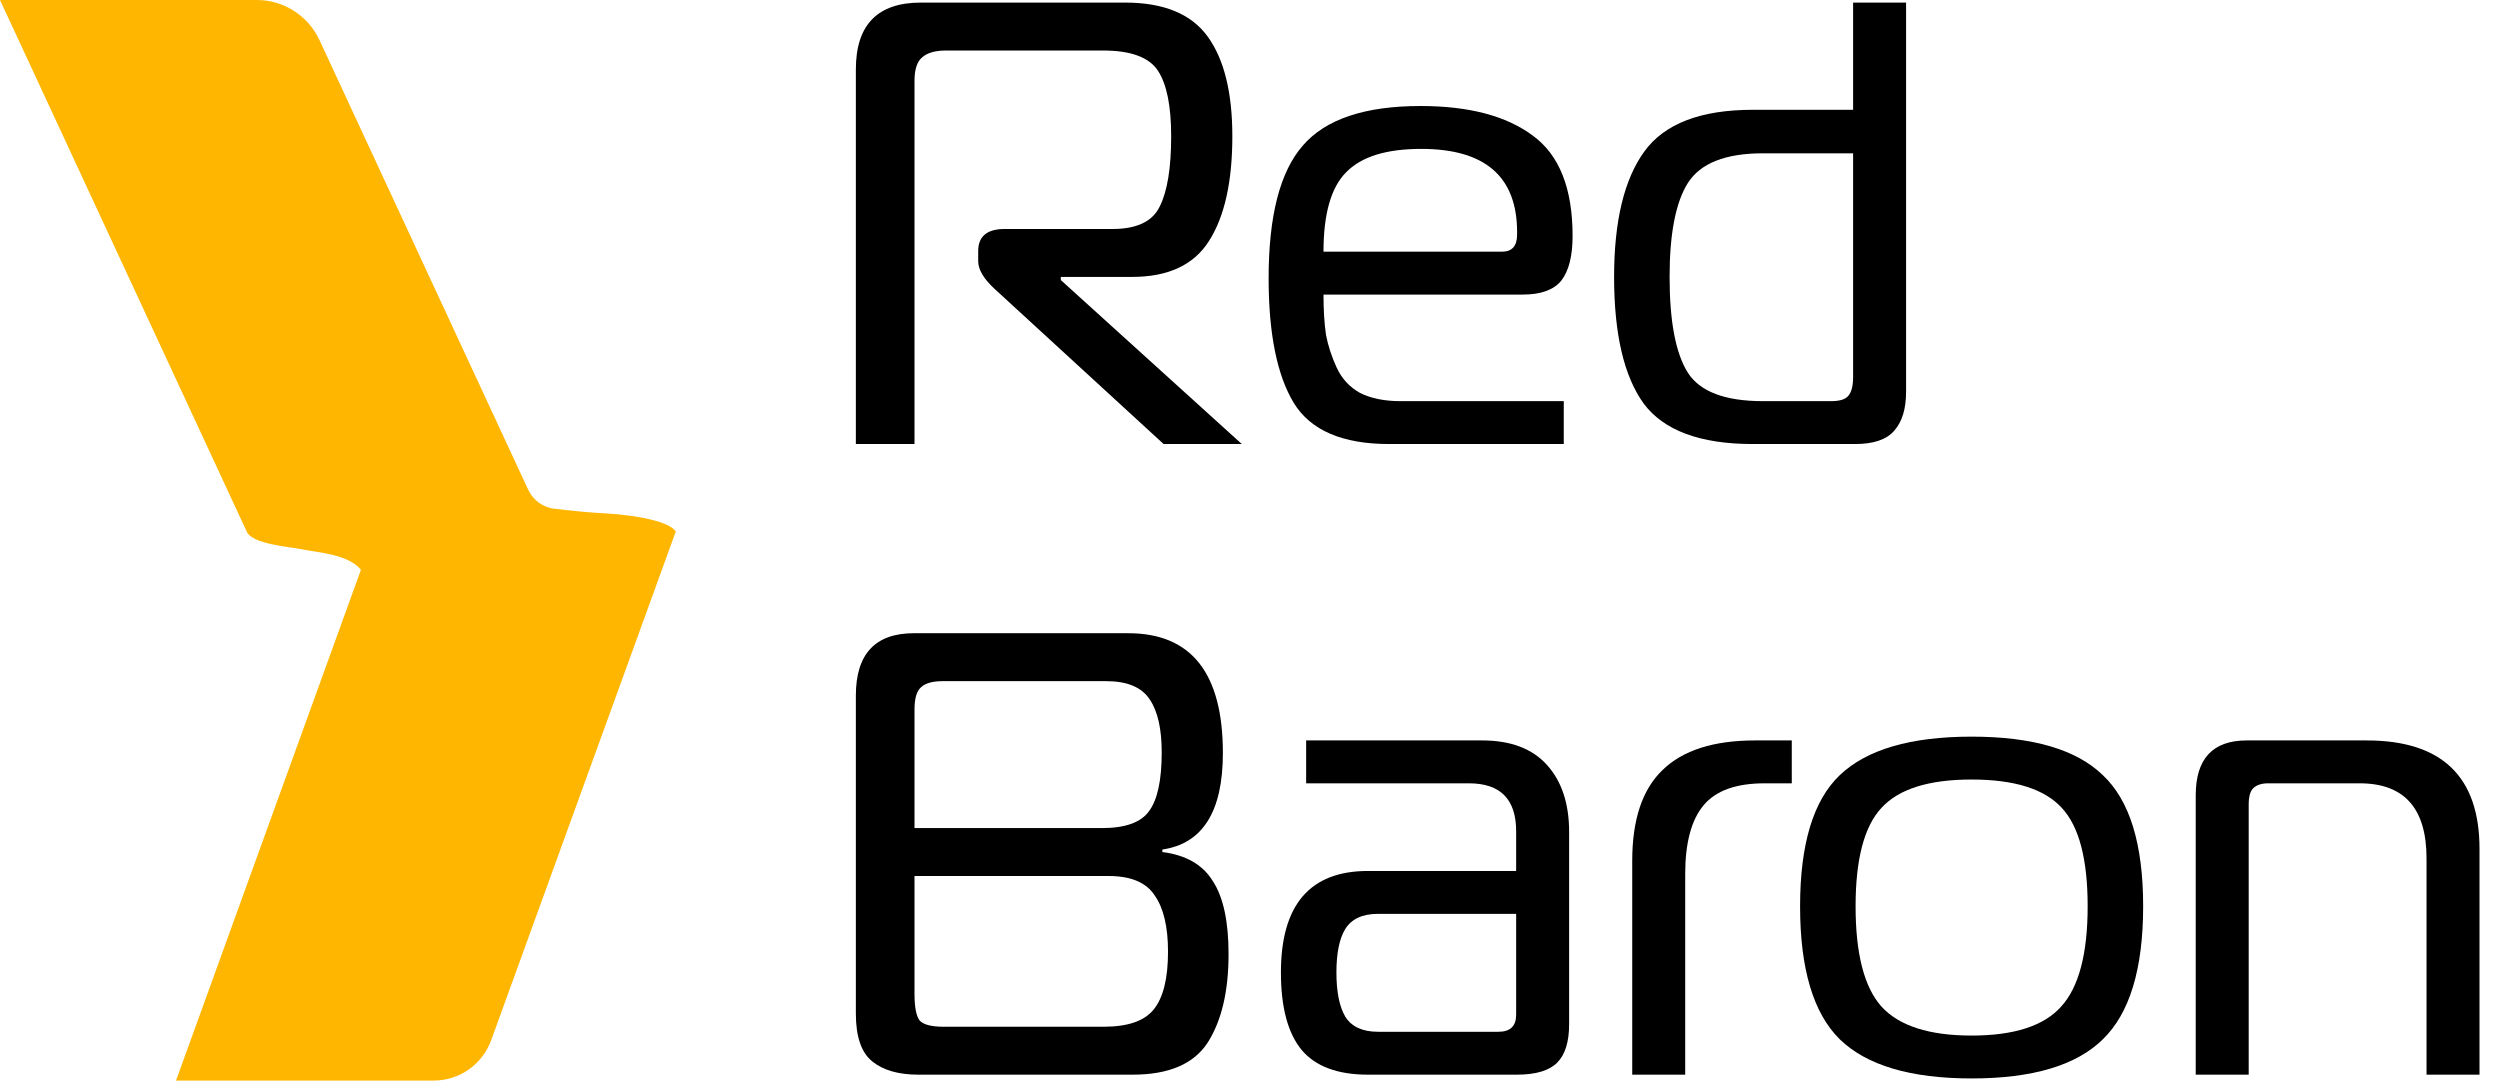 <svg width="111" height="48" viewBox="0 0 111 48" fill="none" xmlns="http://www.w3.org/2000/svg">
<g clip-path="url(#clip0_1643_1247)">
<path d="M30 23.612L21.81 46.182C21.413 47.268 20.397 47.978 19.249 47.978H7.815L16.026 25.297C15.453 24.587 13.996 24.521 13.4 24.388C12.87 24.277 11.17 24.166 10.949 23.59L0 0H11.413C12.583 0 13.665 0.687 14.172 1.752L23.444 21.727C23.665 22.215 24.128 22.548 24.658 22.592C25.408 22.681 26.291 22.77 26.865 22.792C28.366 22.88 29.713 23.169 30 23.59V23.612Z" fill="#FFB600"/>
</g>
<path d="M97.49 47.715V35.311C97.49 33.687 98.246 32.875 99.758 32.875H105.078C108.42 32.875 110.09 34.48 110.09 37.691V47.715H107.738V38.111C107.738 35.89 106.749 34.779 104.77 34.779H100.71C100.412 34.779 100.188 34.854 100.038 35.003C99.908 35.134 99.842 35.376 99.842 35.731V47.715H97.49Z" fill="black"/>
<path d="M81.688 34.415C82.883 33.276 84.834 32.707 87.54 32.707C90.247 32.707 92.188 33.276 93.364 34.415C94.559 35.535 95.156 37.476 95.156 40.239C95.156 43.02 94.559 44.99 93.364 46.147C92.188 47.304 90.247 47.883 87.54 47.883C84.834 47.883 82.883 47.304 81.688 46.147C80.512 44.99 79.924 43.02 79.924 40.239C79.924 37.476 80.512 35.535 81.688 34.415ZM82.388 40.239C82.388 42.348 82.771 43.832 83.536 44.691C84.32 45.55 85.655 45.979 87.54 45.979C89.426 45.979 90.751 45.55 91.516 44.691C92.3 43.832 92.692 42.348 92.692 40.239C92.692 38.148 92.31 36.692 91.544 35.871C90.779 35.031 89.444 34.611 87.54 34.611C85.636 34.611 84.302 35.031 83.536 35.871C82.771 36.692 82.388 38.148 82.388 40.239Z" fill="black"/>
<path d="M72.471 47.715V38.223C72.471 36.394 72.919 35.05 73.815 34.191C74.711 33.314 76.083 32.875 77.931 32.875H79.555V34.779H78.351C77.081 34.779 76.176 35.106 75.635 35.759C75.093 36.412 74.823 37.43 74.823 38.811V47.715H72.471Z" fill="black"/>
<path d="M57.993 32.875H65.805C67.075 32.875 68.036 33.239 68.689 33.967C69.343 34.695 69.669 35.684 69.669 36.935V45.475C69.669 46.259 69.492 46.828 69.138 47.183C68.783 47.538 68.186 47.715 67.346 47.715H60.737C59.394 47.715 58.413 47.351 57.797 46.623C57.181 45.876 56.873 44.728 56.873 43.179C56.873 40.174 58.161 38.671 60.737 38.671H67.317V36.907C67.317 35.488 66.618 34.779 65.218 34.779H57.993V32.875ZM67.317 40.575H61.185C60.495 40.575 60.01 40.799 59.73 41.247C59.468 41.676 59.337 42.32 59.337 43.179C59.337 44.038 59.468 44.691 59.73 45.139C60.01 45.587 60.495 45.811 61.185 45.811H66.534C67.056 45.811 67.317 45.559 67.317 45.055V40.575Z" fill="black"/>
<path d="M40.604 38.895V44.131C40.604 44.71 40.679 45.102 40.828 45.307C40.996 45.494 41.351 45.587 41.892 45.587H49.004C50.068 45.587 50.805 45.335 51.216 44.831C51.645 44.309 51.86 43.45 51.86 42.255C51.86 41.154 51.664 40.323 51.272 39.763C50.899 39.185 50.217 38.895 49.228 38.895H40.604ZM40.604 31.503V36.767H48.92C49.965 36.767 50.665 36.515 51.02 36.011C51.393 35.507 51.58 34.639 51.58 33.407C51.58 32.362 51.403 31.578 51.048 31.055C50.693 30.514 50.049 30.243 49.116 30.243H41.864C41.397 30.243 41.071 30.337 40.884 30.523C40.697 30.691 40.604 31.018 40.604 31.503ZM51.608 37.831C52.653 37.962 53.4 38.391 53.848 39.119C54.315 39.829 54.548 40.911 54.548 42.367C54.548 44.01 54.24 45.317 53.624 46.287C53.008 47.239 51.897 47.715 50.292 47.715H40.772C39.895 47.715 39.213 47.519 38.728 47.127C38.243 46.735 38 46.026 38 44.999V30.887C38 29.039 38.859 28.115 40.576 28.115H50.096C52.896 28.115 54.296 29.889 54.296 33.435C54.296 36.03 53.4 37.458 51.608 37.719V37.831Z" fill="black"/>
<path d="M82.362 19.715H77.826C75.493 19.715 73.879 19.118 72.983 17.923C72.105 16.71 71.666 14.834 71.666 12.295C71.666 9.813 72.115 7.955 73.01 6.723C73.906 5.491 75.512 4.875 77.826 4.875H82.278V0.115H84.63V17.391C84.63 18.157 84.453 18.735 84.099 19.127C83.763 19.519 83.184 19.715 82.362 19.715ZM82.278 6.807H78.275C76.613 6.807 75.502 7.246 74.942 8.123C74.401 8.982 74.13 10.373 74.13 12.295C74.13 14.274 74.401 15.693 74.942 16.551C75.484 17.391 76.594 17.811 78.275 17.811H81.299C81.672 17.811 81.924 17.737 82.055 17.587C82.204 17.419 82.278 17.139 82.278 16.747V6.807Z" fill="black"/>
<path d="M69.431 19.715H61.675C59.603 19.715 58.193 19.108 57.447 17.895C56.7 16.663 56.327 14.815 56.327 12.351C56.327 9.588 56.831 7.628 57.839 6.471C58.847 5.295 60.592 4.707 63.075 4.707C65.221 4.707 66.883 5.146 68.059 6.023C69.235 6.882 69.823 8.366 69.823 10.475C69.823 11.371 69.655 12.034 69.319 12.463C68.983 12.874 68.413 13.079 67.611 13.079H58.763C58.763 13.77 58.8 14.367 58.875 14.871C58.968 15.356 59.127 15.842 59.351 16.327C59.575 16.812 59.92 17.186 60.387 17.447C60.872 17.69 61.469 17.811 62.179 17.811H69.431V19.715ZM58.763 11.175H66.687C67.135 11.175 67.359 10.923 67.359 10.419V10.307C67.359 7.843 65.94 6.611 63.103 6.611C61.553 6.611 60.443 6.956 59.771 7.647C59.099 8.319 58.763 9.495 58.763 11.175Z" fill="black"/>
<path d="M38 19.715V3.083C38 1.105 38.961 0.115 40.884 0.115H49.956C51.673 0.115 52.896 0.619 53.624 1.627C54.352 2.635 54.716 4.11 54.716 6.051C54.716 8.067 54.371 9.617 53.68 10.699C53.008 11.763 51.869 12.295 50.264 12.295H47.1V12.435L55.136 19.715H51.664L44.16 12.827C43.675 12.379 43.432 11.969 43.432 11.595V11.147C43.432 10.494 43.824 10.167 44.608 10.167H49.396C50.479 10.167 51.179 9.831 51.496 9.159C51.832 8.487 52 7.451 52 6.051C52 4.707 51.804 3.737 51.412 3.139C51.02 2.542 50.208 2.243 48.976 2.243H42.004C41.519 2.243 41.164 2.346 40.94 2.551C40.716 2.738 40.604 3.083 40.604 3.587V19.715H38Z" fill="black"/>
<defs>
<clipPath id="clip0_1643_1247">
<rect width="30" height="48" fill="white"/>
</clipPath>
</defs>
</svg>
